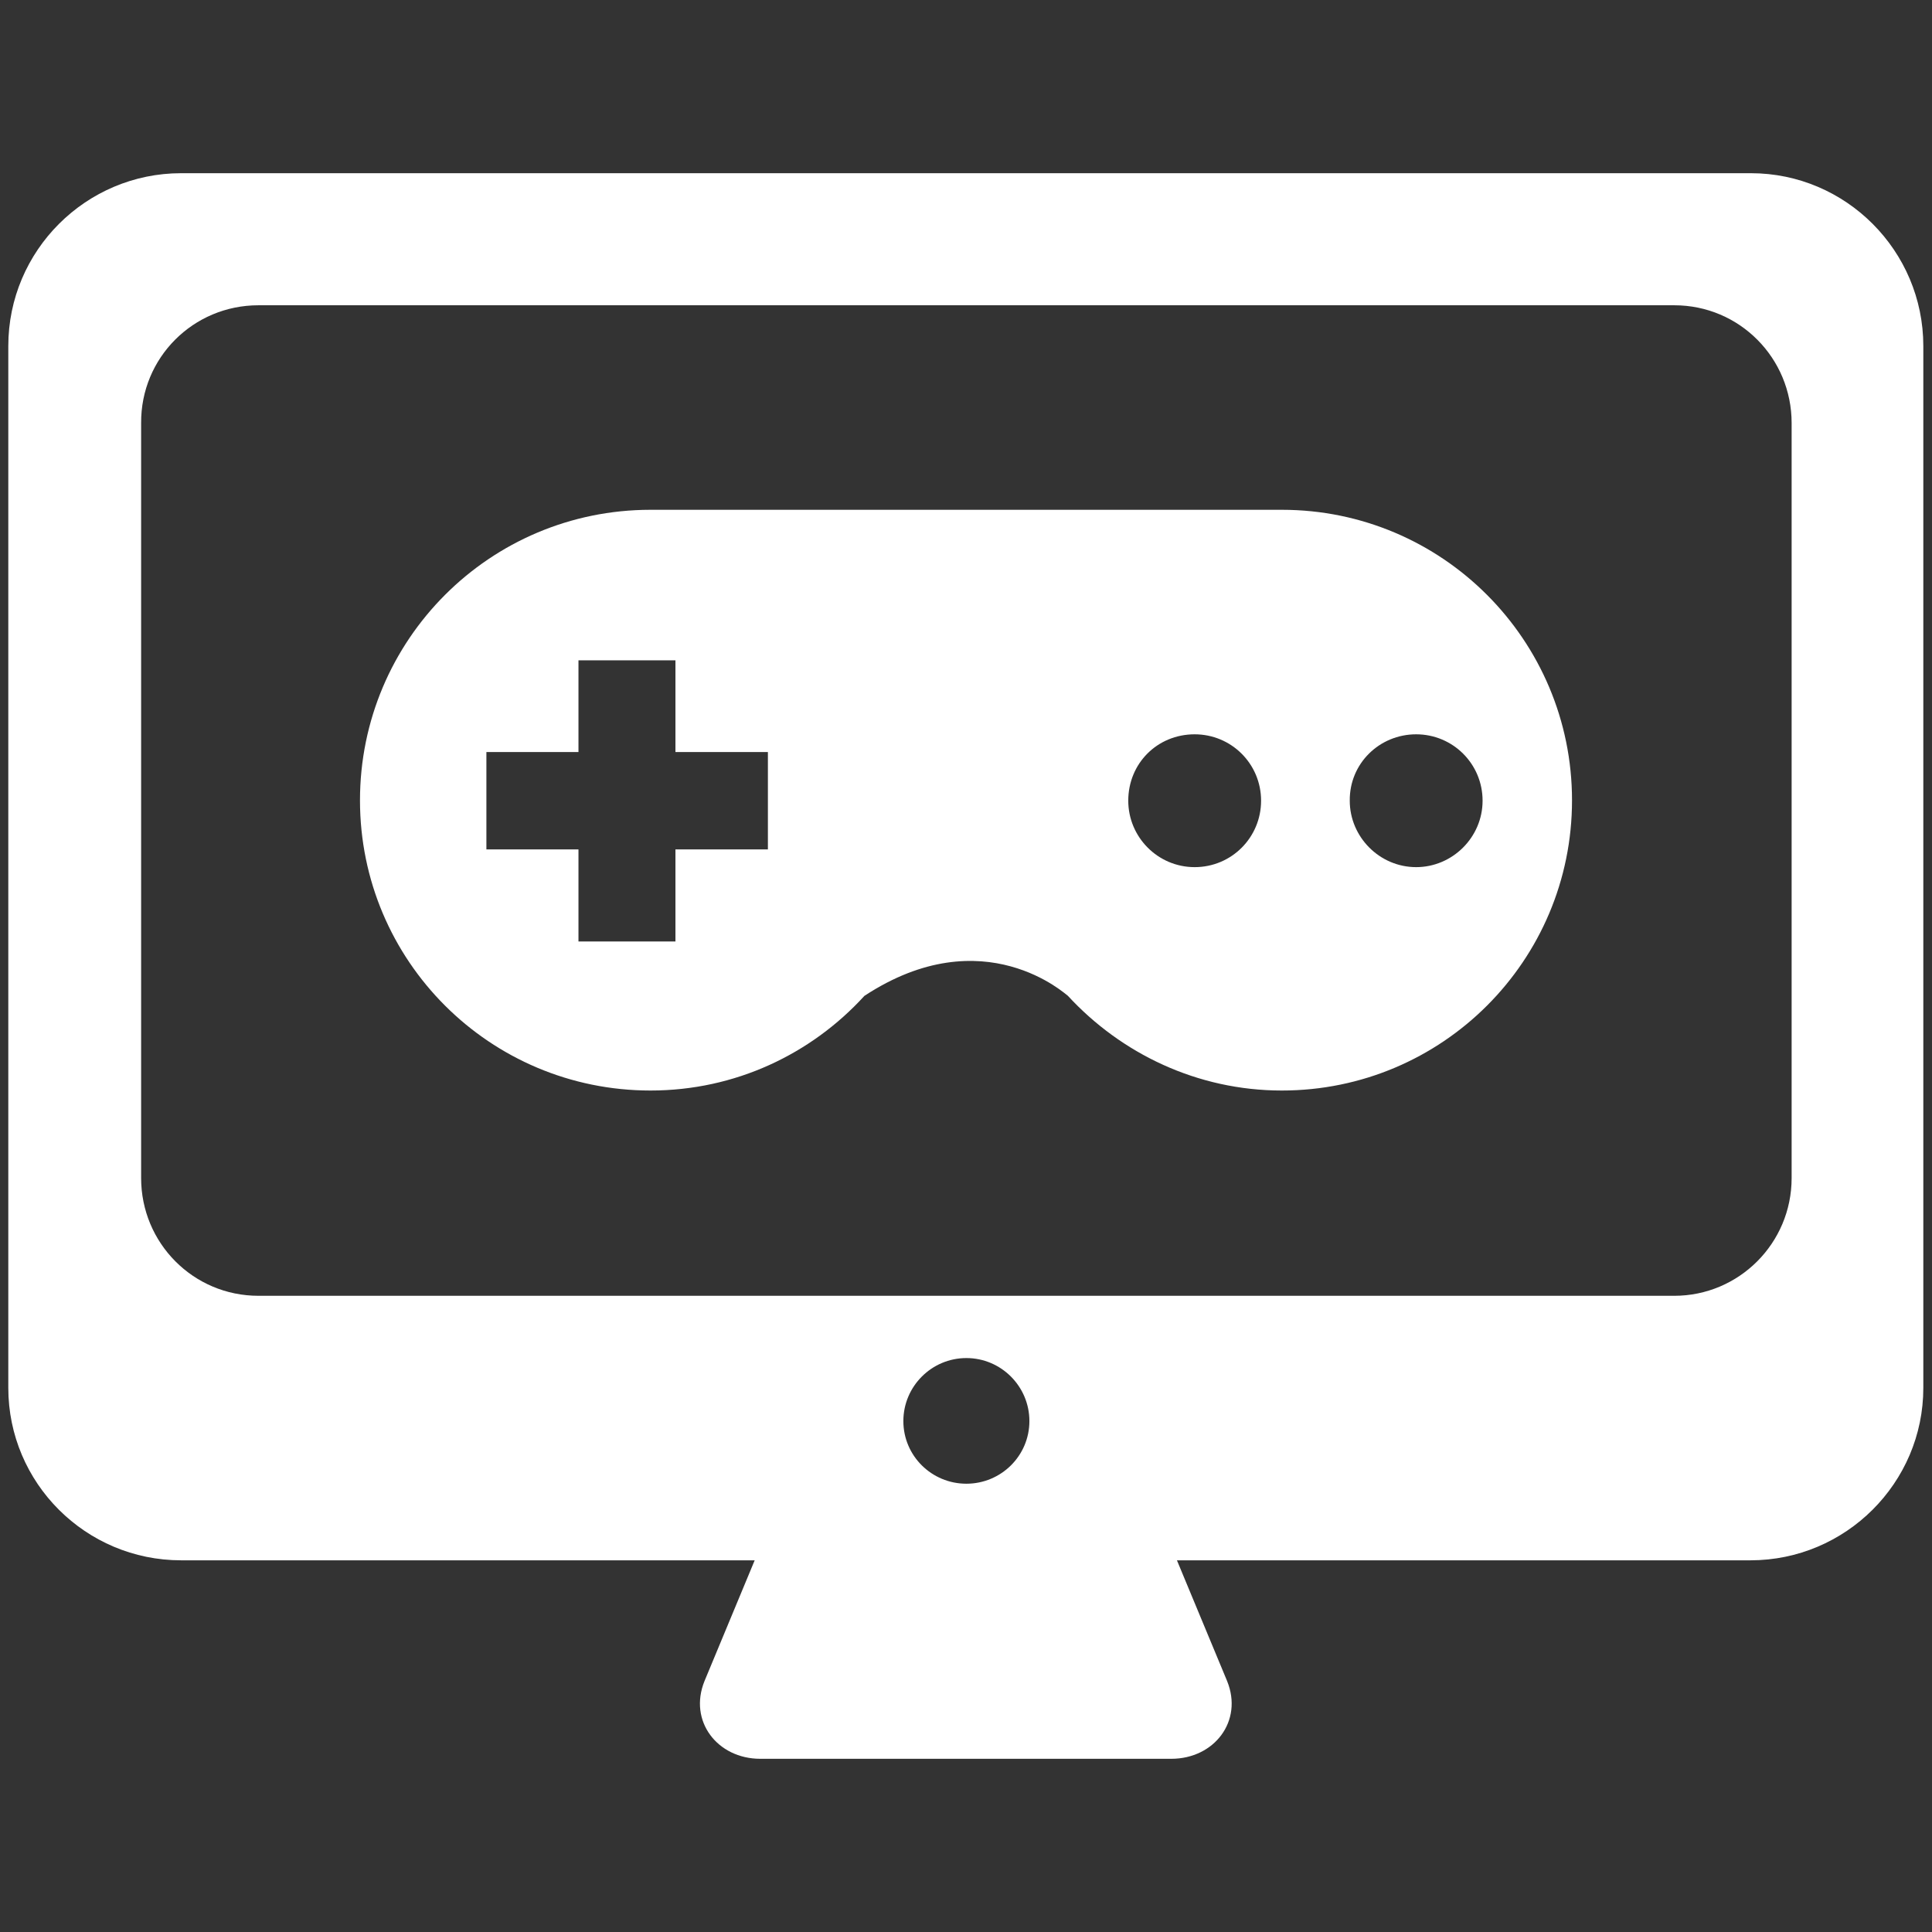 <?xml version="1.0" encoding="utf-8"?>
<!-- Generator: Adobe Illustrator 21.1.0, SVG Export Plug-In . SVG Version: 6.00 Build 0)  -->
<svg version="1.1" id="Layer_1" xmlns="http://www.w3.org/2000/svg" xmlns:xlink="http://www.w3.org/1999/xlink" x="0px" y="0px"
	 viewBox="0 0 512 512" style="enable-background:new 0 0 512 512;" xml:space="preserve">
<rect x="0" y="0" width="512" height="512" fill="#333333" stroke="none"/>
<style type="text/css">
	.st0{fill:#FFFFFF;}
</style>
<path class="st0" d="M48,45.9c-25.2,0-45.8,20.5-45.8,45.8v276.1c0,25.2,20.5,45.7,45.8,45.7h152l-13.3,32
	c-4.3,10.6,3.4,20.6,14.8,20.6h108.9c11.4,0,19.1-10,14.8-20.6l-13.3-32h152c25.2,0,45.8-20.5,45.8-45.7V91.7
	c0-25.2-20.5-45.8-45.7-45.8H48L48,45.9z M68.5,80.9h375.2c17.3,0,31.1,14,31.1,31.2v200.1c0,17.3-14,31.2-31.1,31.2H68.5
	c-17.3,0-31.1-14-31.1-31.2V112.1C37.3,94.8,51.2,80.9,68.5,80.9L68.5,80.9z M172.4,135.1c-42.6,0-77,34.5-77,77s34.4,76.9,77,76.9
	c22.5,0,42.6-9.7,56.6-25l0.1-0.1c31.7-20.8,53.7,0,53.9,0c14.1,15.3,34.3,25.1,56.7,25.1c42.5,0,76.9-34.4,76.9-76.9
	s-34.4-77-76.9-77H172.4L172.4,135.1z M153.3,175H179v24.3h24.5v25.8H179v24.4h-25.7v-24.4h-24.4v-25.8h24.4V175L153.3,175z
	 M316.6,194.6c9.7,0,17.6,7.8,17.6,17.6c0,9.7-7.8,17.6-17.6,17.6s-17.6-8-17.6-17.6C299,202.3,306.7,194.6,316.6,194.6z
	 M375.3,194.6c9.7,0,17.6,7.8,17.6,17.6c0,9.7-8,17.6-17.6,17.6c-9.7,0-17.6-8-17.6-17.6C357.6,202.3,365.6,194.6,375.3,194.6
	L375.3,194.6z M256.1,359.9c9.2,0,16.7,7.5,16.7,16.7s-7.5,16.6-16.7,16.6s-16.7-7.4-16.7-16.6S246.9,359.9,256.1,359.9z"/>
</svg>
